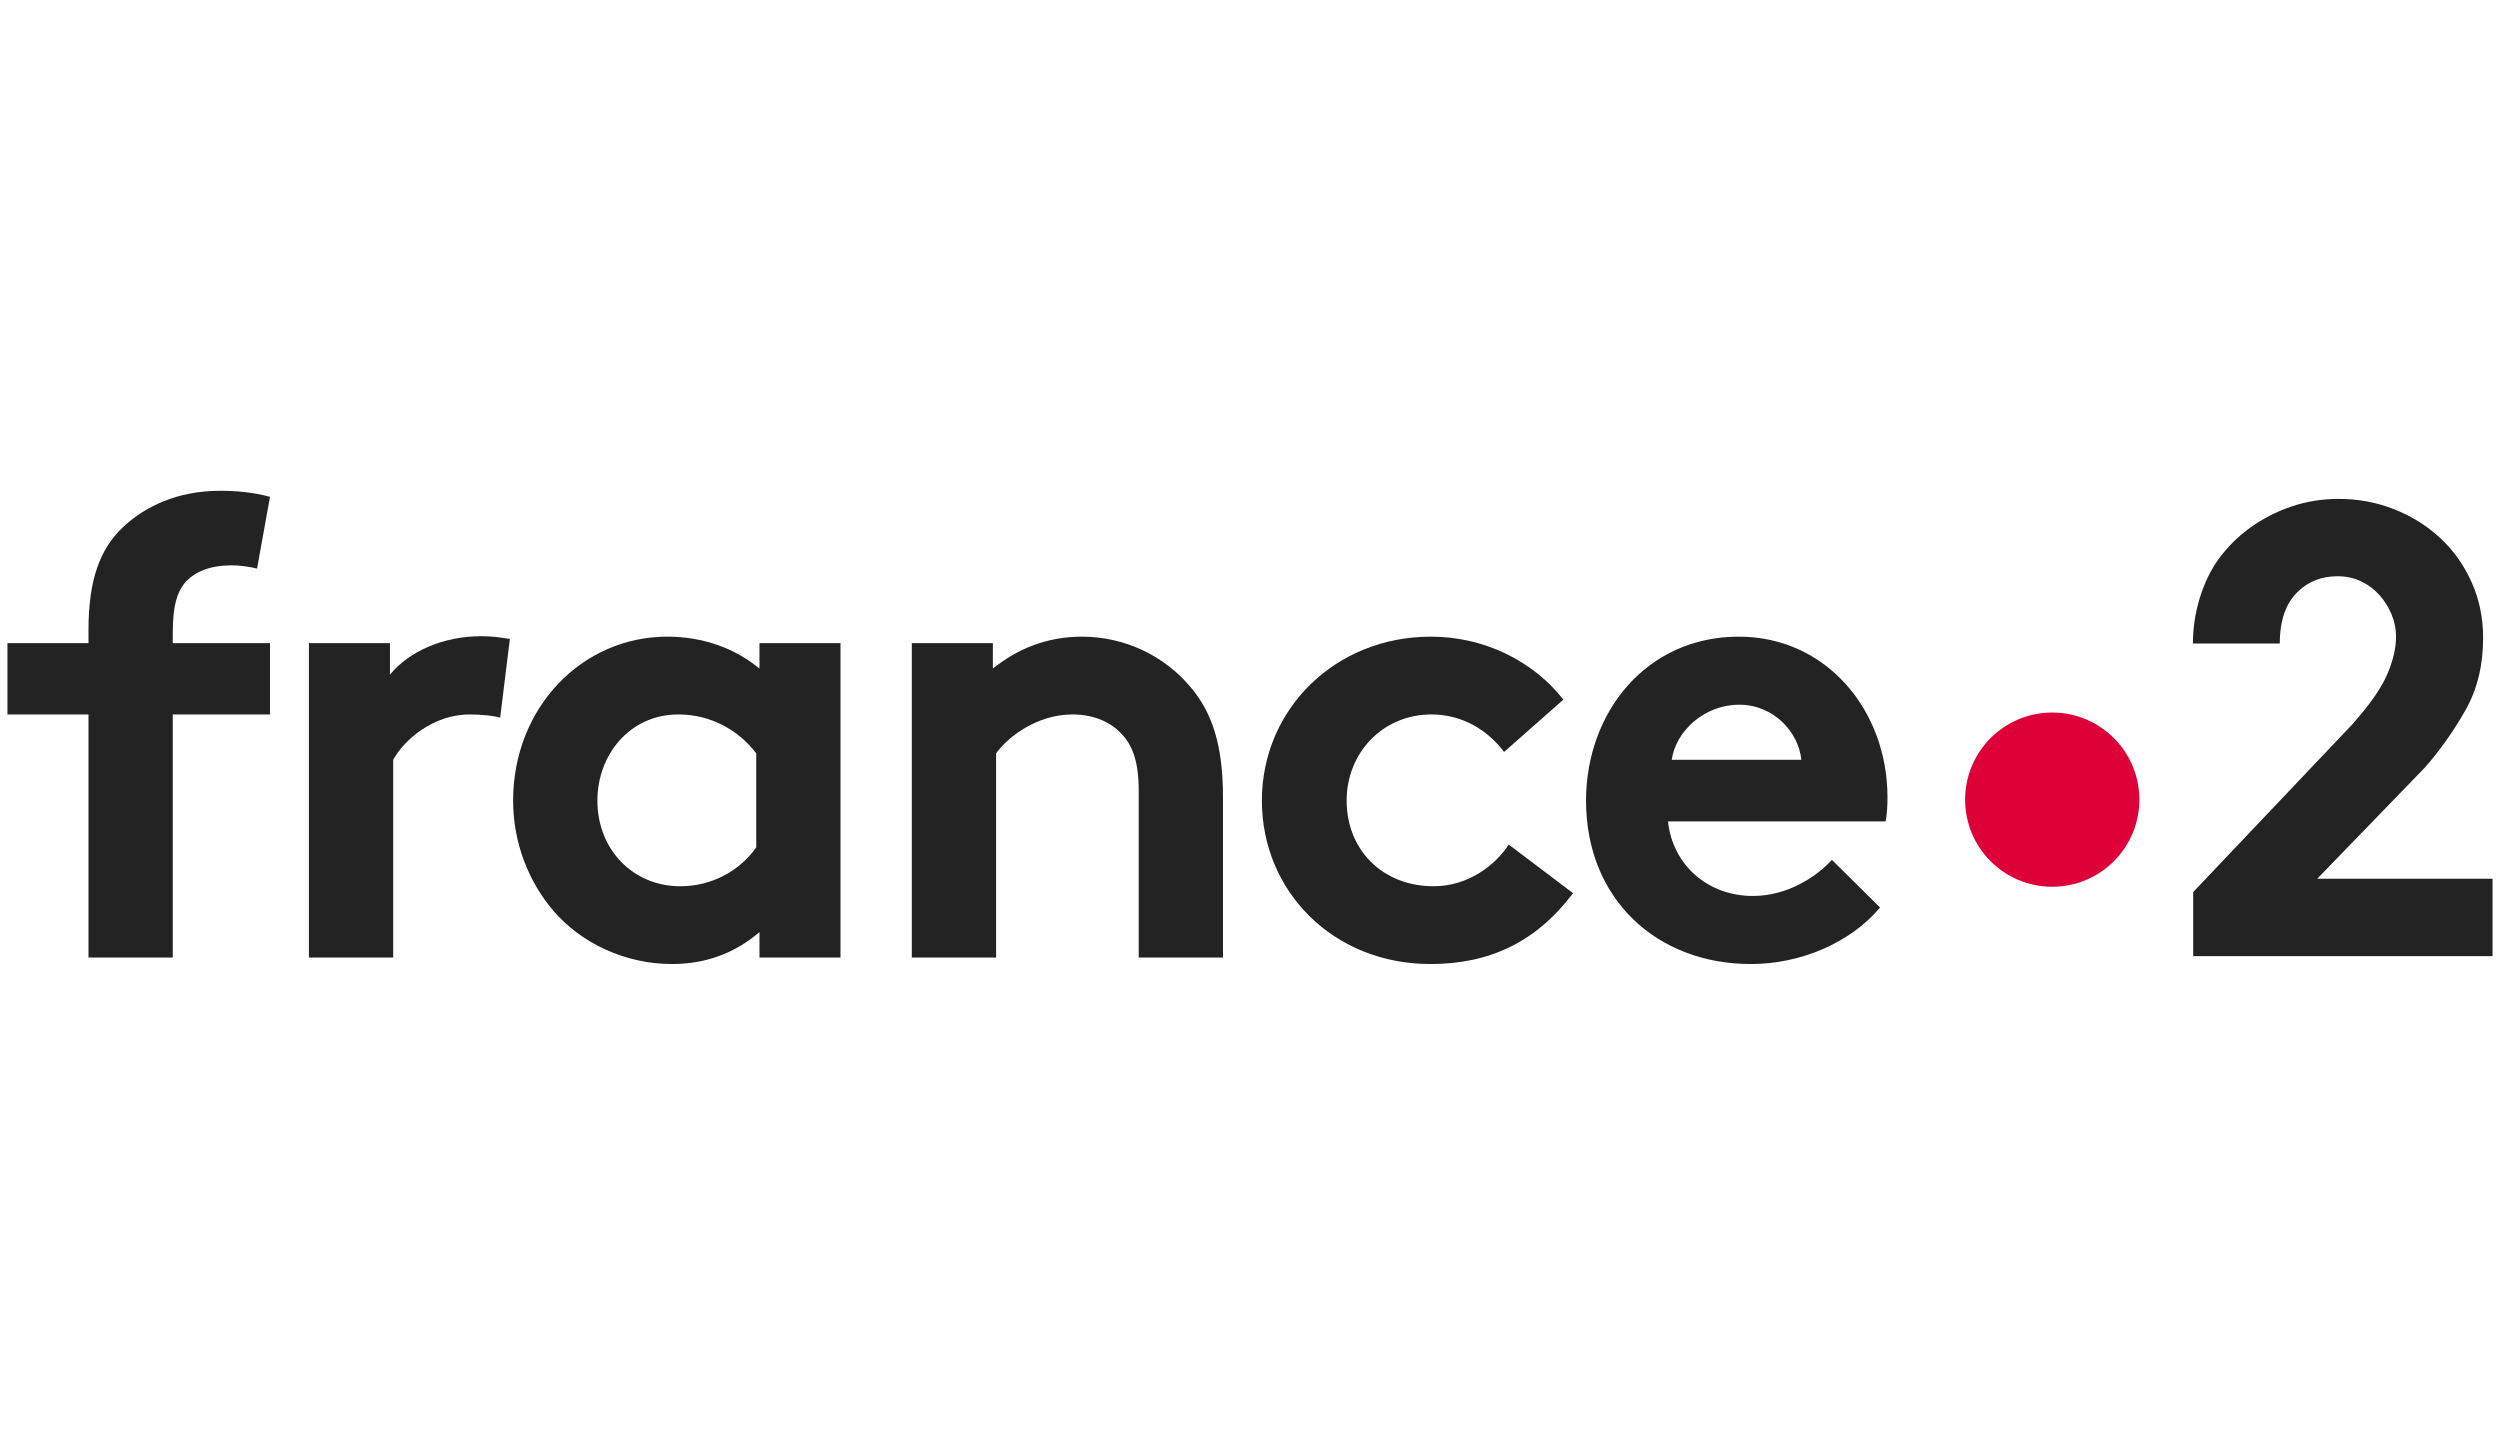 <?xml version="1.0" encoding="UTF-8"?>
<svg width="150px" height="86px" viewBox="0 0 150 86" version="1.1" xmlns="http://www.w3.org/2000/svg" xmlns:xlink="http://www.w3.org/1999/xlink">
    <!-- Generator: Sketch 50.2 (55047) - http://www.bohemiancoding.com/sketch -->
    <title>65-France 2</title>
    <desc>Created with Sketch.</desc>
    <defs></defs>
    <g id="65-France-2" stroke="none" stroke-width="1" fill="none" fill-rule="evenodd">
        <g id="France-2" transform="translate(0, 29)">
            <path d="M15.423,5.115 C15.006,5.004 14.367,4.92 13.895,4.92 C12.644,4.92 11.672,5.282 11.061,6.004 C10.644,6.56 10.366,7.254 10.366,9.005 L10.366,9.588 L16.201,9.588 L16.201,13.867 L10.366,13.867 L10.366,28.453 L5.309,28.453 L5.309,13.867 L0.447,13.867 L0.447,9.588 L5.309,9.588 L5.309,8.81 C5.309,5.782 6.004,3.948 7.338,2.67 C8.671,1.392 10.644,0.447 13.2,0.447 C14.2,0.447 15.145,0.531 16.201,0.809 L15.423,5.115 Z" id="path17" fill="#232323" fill-rule="nonzero"></path>
            <path d="M30.009,14.061 C29.648,13.95 28.926,13.867 28.175,13.867 C25.953,13.867 24.202,15.451 23.591,16.59 L23.591,28.453 L18.535,28.453 L18.535,9.588 L23.397,9.588 L23.397,11.477 C24.536,10.088 26.592,9.171 28.87,9.171 C29.62,9.171 30.037,9.255 30.593,9.338 L30.009,14.061 Z" id="path19" fill="#232323" fill-rule="nonzero"></path>
            <path d="M50.43,28.453 L45.568,28.453 L45.568,26.925 C44.012,28.259 42.234,28.842 40.317,28.842 C37.511,28.842 34.871,27.592 33.204,25.647 C31.732,23.925 30.787,21.591 30.787,19.035 C30.787,13.478 34.899,9.199 40.039,9.199 C42.178,9.199 44.096,9.894 45.568,11.116 L45.568,9.588 L50.43,9.588 L50.43,28.453 Z M45.374,16.201 C44.318,14.811 42.651,13.867 40.706,13.867 C37.761,13.867 35.844,16.312 35.844,19.035 C35.844,21.98 37.983,24.175 40.817,24.175 C42.734,24.175 44.401,23.23 45.374,21.841 L45.374,16.201 Z" id="path21" fill="#232323" fill-rule="nonzero"></path>
            <path d="M54.709,28.453 L54.709,9.588 L59.571,9.588 L59.571,11.116 C61.016,9.949 62.794,9.199 64.906,9.199 C67.517,9.199 69.879,10.366 71.435,12.228 C72.685,13.7 73.38,15.617 73.38,18.84 L73.38,28.453 L68.323,28.453 L68.323,18.451 C68.323,16.59 67.906,15.617 67.184,14.923 C66.517,14.256 65.517,13.867 64.35,13.867 C62.21,13.867 60.46,15.228 59.766,16.201 L59.766,28.453 L54.709,28.453 Z" id="path23" fill="#232323" fill-rule="nonzero"></path>
            <path d="M94.384,24.591 C92.161,27.536 89.355,28.842 85.827,28.842 C79.992,28.842 75.713,24.48 75.713,19.035 C75.713,13.561 80.103,9.199 85.854,9.199 C89.133,9.199 92.05,10.727 93.801,12.978 L90.244,16.117 C89.244,14.784 87.716,13.867 85.882,13.867 C82.965,13.867 80.798,16.173 80.798,19.035 C80.798,21.98 82.937,24.175 86.021,24.175 C88.077,24.175 89.716,22.924 90.522,21.674 L94.384,24.591 Z" id="path25" fill="#232323" fill-rule="nonzero"></path>
            <path d="M112.805,25.453 C110.971,27.62 107.97,28.842 105.053,28.842 C99.413,28.842 95.162,24.953 95.162,19.035 C95.162,13.783 98.746,9.199 104.331,9.199 C109.554,9.199 113.249,13.589 113.249,18.84 C113.249,19.34 113.221,19.84 113.138,20.285 L100.08,20.285 C100.358,22.924 102.497,24.758 105.164,24.758 C107.303,24.758 109.026,23.563 109.915,22.591 L112.805,25.453 Z M108.081,16.59 C107.915,14.923 106.414,13.283 104.358,13.283 C102.247,13.283 100.552,14.867 100.302,16.59 L108.081,16.59 Z" id="path27" fill="#232323" fill-rule="nonzero"></path>
            <path d="M131.592,28.368 L131.592,24.522 L141.101,14.5 C142.158,13.317 142.866,12.311 143.224,11.481 C143.582,10.651 143.762,9.89 143.762,9.198 C143.762,8.733 143.671,8.283 143.488,7.849 C143.306,7.415 143.06,7.028 142.752,6.689 C142.444,6.349 142.079,6.079 141.658,5.877 C141.237,5.676 140.768,5.575 140.252,5.575 C139.347,5.575 138.579,5.858 137.95,6.424 C137.322,6.99 136.787,7.931 136.787,9.61 L131.574,9.61 C131.574,7.242 132.491,5.415 133.045,4.641 C133.598,3.868 134.249,3.211 134.998,2.67 C135.746,2.129 136.57,1.704 137.469,1.396 C138.369,1.088 139.321,0.934 140.328,0.934 C141.485,0.934 142.586,1.138 143.63,1.547 C144.674,1.956 145.595,2.528 146.394,3.264 C147.193,4 147.825,4.884 148.29,5.915 C148.755,6.946 148.988,8.066 148.988,9.273 C148.988,10.921 148.633,12.371 147.922,13.623 C147.211,14.874 146.403,16.016 145.498,17.047 L139.033,23.726 L149.553,23.726 L149.553,28.368 L131.592,28.368 Z" id="path4323" fill="#232323" fill-rule="nonzero"></path>
            <path d="M128.361,18.979 C128.361,21.866 126.021,24.206 123.134,24.206 C120.247,24.206 117.907,21.866 117.907,18.979 C117.907,16.092 120.247,13.752 123.134,13.752 C126.021,13.752 128.361,16.092 128.361,18.979" id="path4325" fill="#DE0038"></path>
        </g>
    </g>
</svg>